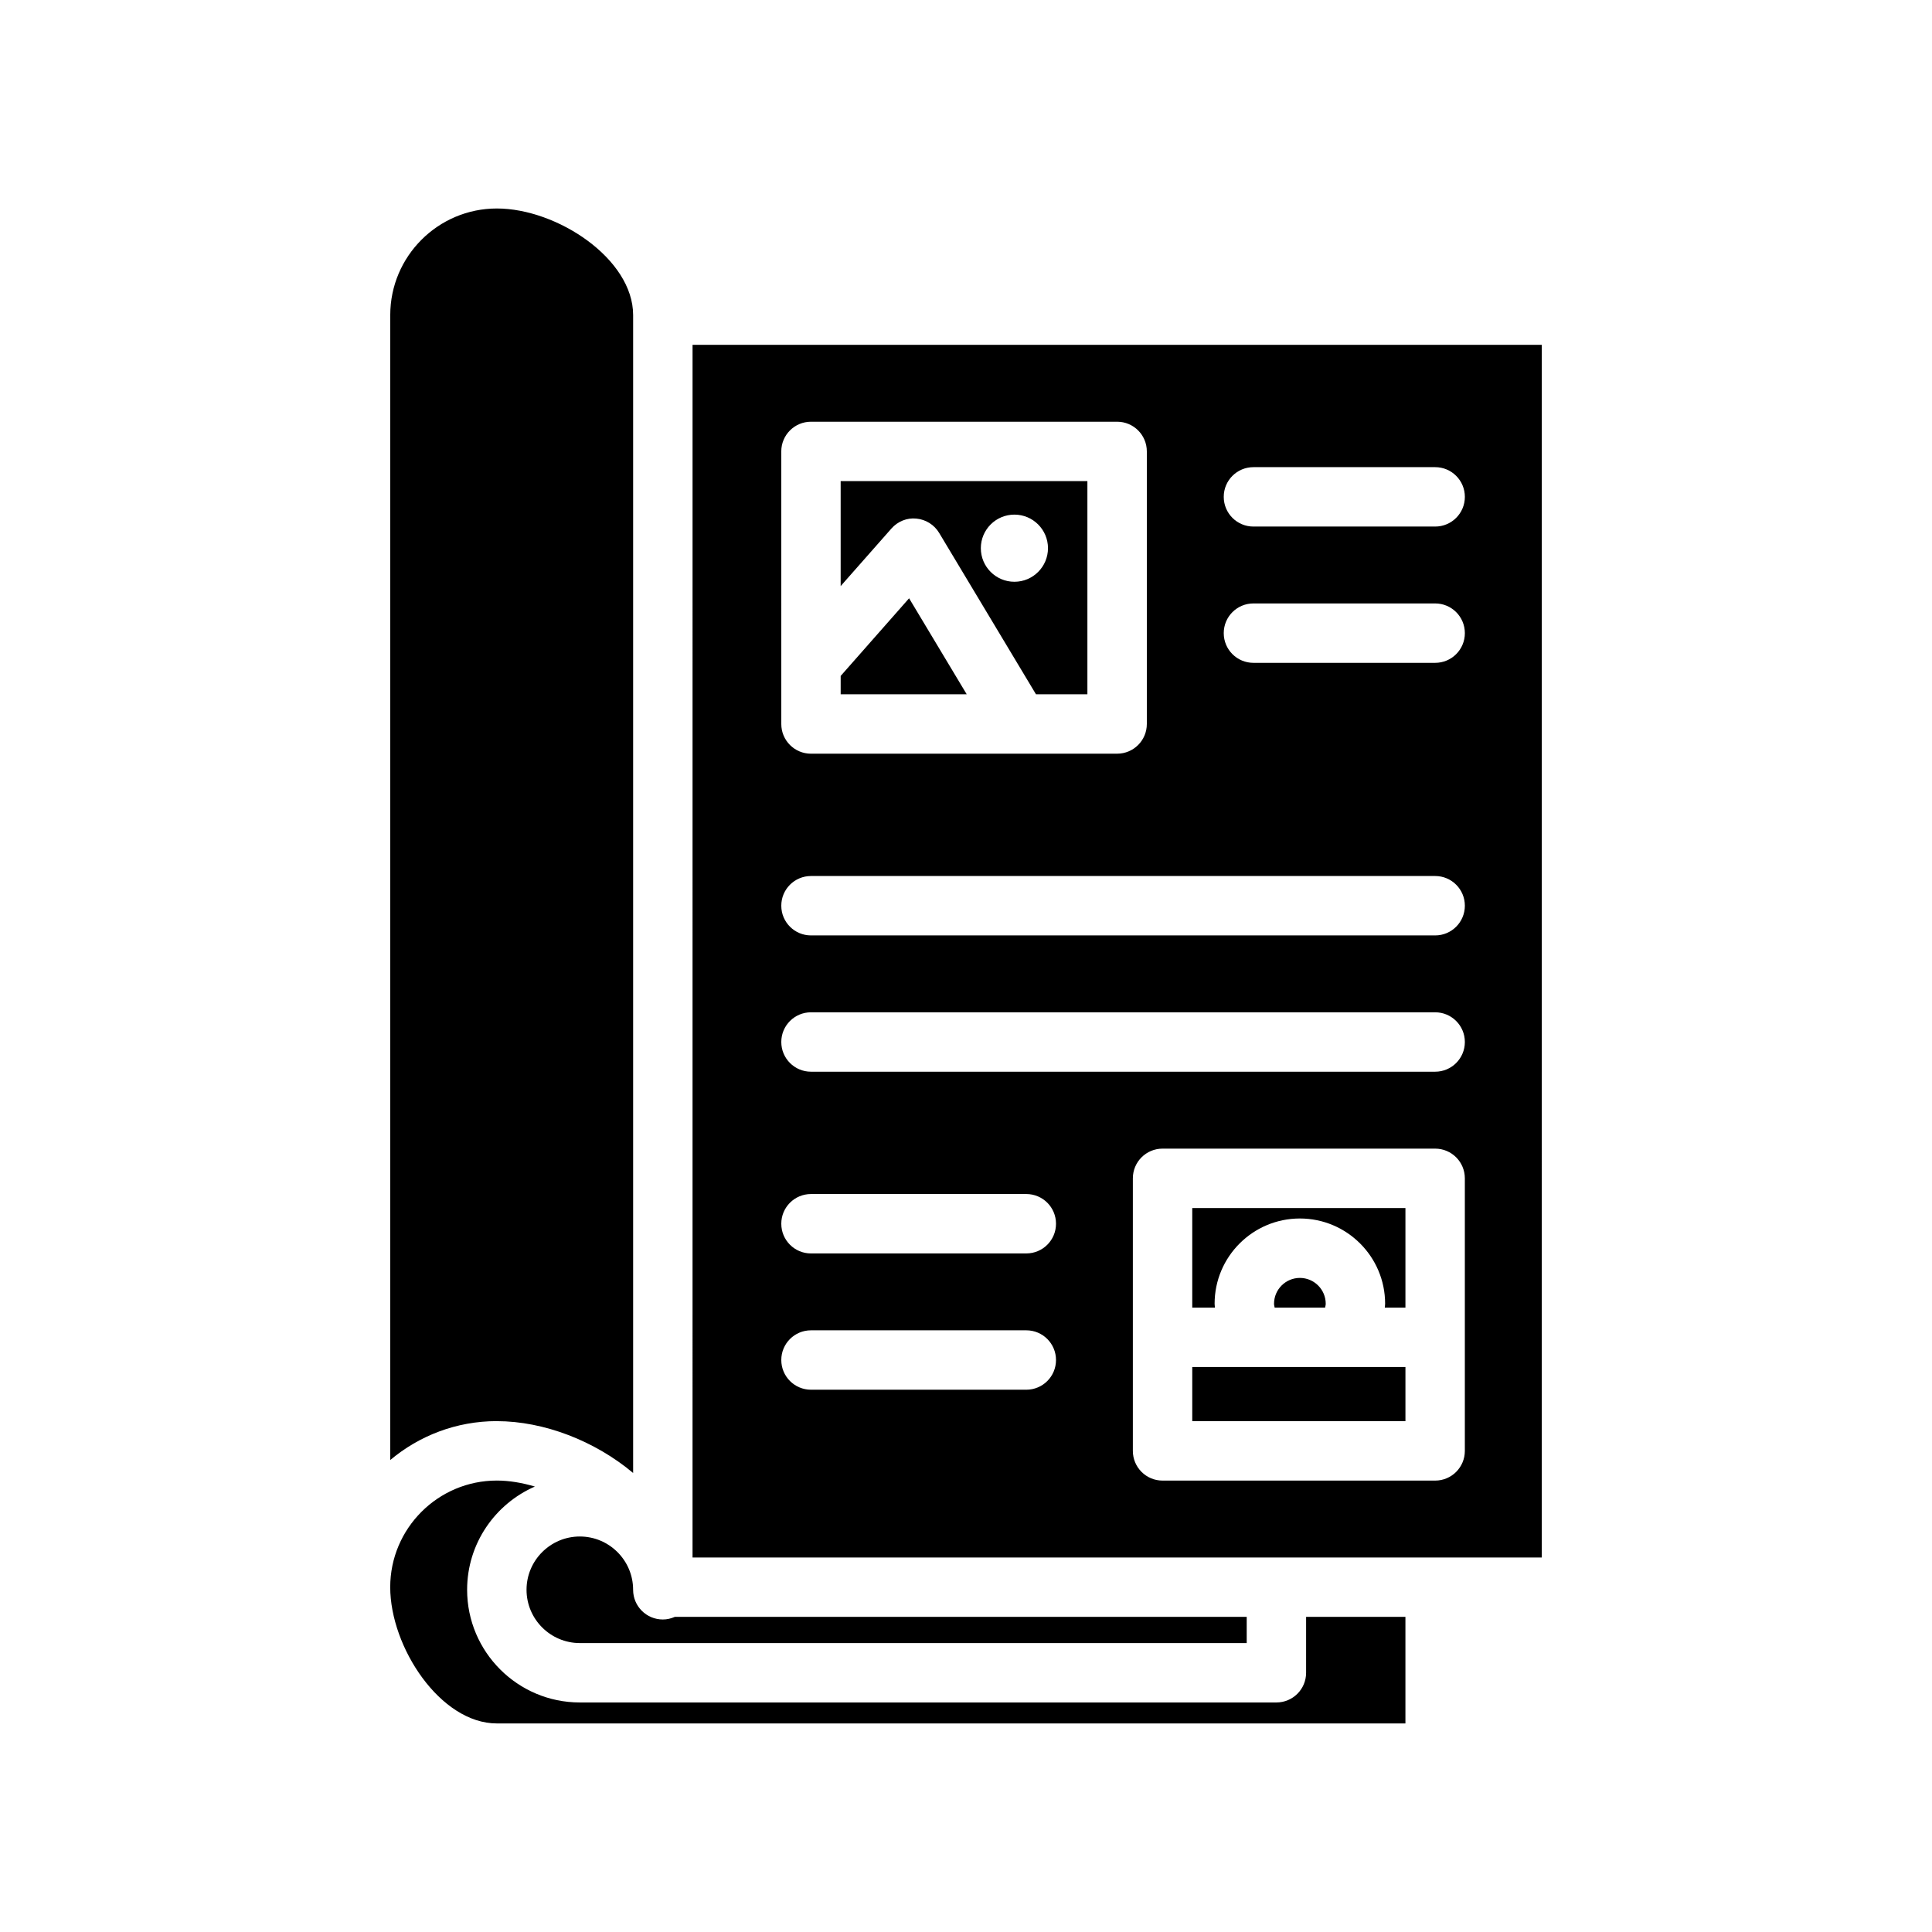 <?xml version="1.0" encoding="UTF-8"?>
<!-- Uploaded to: ICON Repo, www.iconrepo.com, Generator: ICON Repo Mixer Tools -->
<svg fill="#000000" width="800px" height="800px" version="1.1" viewBox="144 144 512 512" xmlns="http://www.w3.org/2000/svg">
 <g>
  <path d="m380.23 284.07c1.66-1.883 4.129-2.906 6.617-2.637 2.5 0.23 4.742 1.637 6.035 3.789l25.66 42.766h13.629v-56.488h-65.387v27.82zm32.598-3.691c4.914 0 8.898 3.984 8.898 8.898 0 4.914-3.984 8.898-8.898 8.898-4.914 0-8.898-3.984-8.898-8.898 0-4.914 3.984-8.898 8.898-8.898z"/>
  <path d="m488.48 482.66c-3.773 0-6.848 3.074-6.848 6.848 0 0.355 0.109 0.68 0.164 1.023h13.371c0.055-0.344 0.164-0.668 0.164-1.023 0-3.773-3.074-6.848-6.852-6.848z"/>
  <path d="m384.92 302.55-18.133 20.578v4.859h33.398z"/>
  <path d="m465.97 490.53c-0.016-0.344-0.086-0.676-0.086-1.023 0-12.461 10.133-22.594 22.594-22.594 12.461 0 22.594 10.133 22.594 22.594 0 0.344-0.07 0.68-0.086 1.023h5.469v-26.391h-56.496v26.391z"/>
  <path d="m490.13 587.3c0 4.352-3.519 7.871-7.871 7.871h-184.6c-16.465 0-29.867-13.398-29.867-29.867 0-12.23 7.406-22.738 17.953-27.352-3.402-1.012-6.828-1.59-10.082-1.59-15.574 0-28.25 12.676-28.25 28.25 0 15.922 13.301 36.117 28.25 36.117h240.79v-28.242h-26.32z"/>
  <path d="m459.96 506.27h56.496v14.352h-56.496z"/>
  <path d="m275.67 520.62c12.492 0 26 5.242 36.117 13.738v-306.86c0-14.945-20.195-28.246-36.117-28.246-15.574 0-28.25 12.668-28.25 28.242v303.43c7.648-6.426 17.5-10.312 28.25-10.312z"/>
  <path d="m297.66 579.43h176.73v-6.941h-151.56c-0.977 0.43-2.039 0.691-3.176 0.691-4.352 0-7.871-3.519-7.871-7.871 0-7.789-6.336-14.121-14.121-14.121-7.789-0.004-14.125 6.332-14.125 14.121 0 7.785 6.336 14.121 14.125 14.121z"/>
  <path d="m327.53 556.75h225.05l0.004-321.37h-225.05zm204.67-28.25c0 4.352-3.519 7.871-7.871 7.871h-72.238c-4.352 0-7.871-3.519-7.871-7.871v-72.23c0-4.352 3.519-7.871 7.871-7.871h72.238c4.352 0 7.871 3.519 7.871 7.871zm-56.023-260.7h48.156c4.352 0 7.871 3.519 7.871 7.871 0 4.352-3.519 7.871-7.871 7.871h-48.156c-4.352 0-7.871-3.519-7.871-7.871-0.004-4.352 3.519-7.871 7.871-7.871zm0 36.117h48.156c4.352 0 7.871 3.519 7.871 7.871 0 4.352-3.519 7.871-7.871 7.871h-48.156c-4.352 0-7.871-3.519-7.871-7.871-0.004-4.352 3.519-7.871 7.871-7.871zm-125.13-40.285c0-4.352 3.519-7.871 7.871-7.871h81.133c4.352 0 7.871 3.519 7.871 7.871v72.23c0 4.352-3.519 7.871-7.871 7.871l-81.129 0.004c-4.352 0-7.871-3.519-7.871-7.871zm7.875 112.52h165.41c4.352 0 7.871 3.519 7.871 7.871 0 4.352-3.519 7.871-7.871 7.871h-165.41c-4.352 0-7.871-3.519-7.871-7.871-0.004-4.352 3.519-7.871 7.871-7.871zm0 36.117h165.41c4.352 0 7.871 3.519 7.871 7.871s-3.519 7.871-7.871 7.871h-165.41c-4.352 0-7.871-3.519-7.871-7.871-0.004-4.352 3.519-7.871 7.871-7.871zm0 48.16h57.059c4.352 0 7.871 3.519 7.871 7.871 0 4.352-3.519 7.871-7.871 7.871l-57.059 0.004c-4.352 0-7.871-3.519-7.871-7.871-0.004-4.356 3.519-7.875 7.871-7.875zm0 36.117h57.059c4.352 0 7.871 3.519 7.871 7.871 0 4.352-3.519 7.871-7.871 7.871h-57.059c-4.352 0-7.871-3.519-7.871-7.871-0.004-4.352 3.519-7.871 7.871-7.871z"/>
 </g>
</svg>